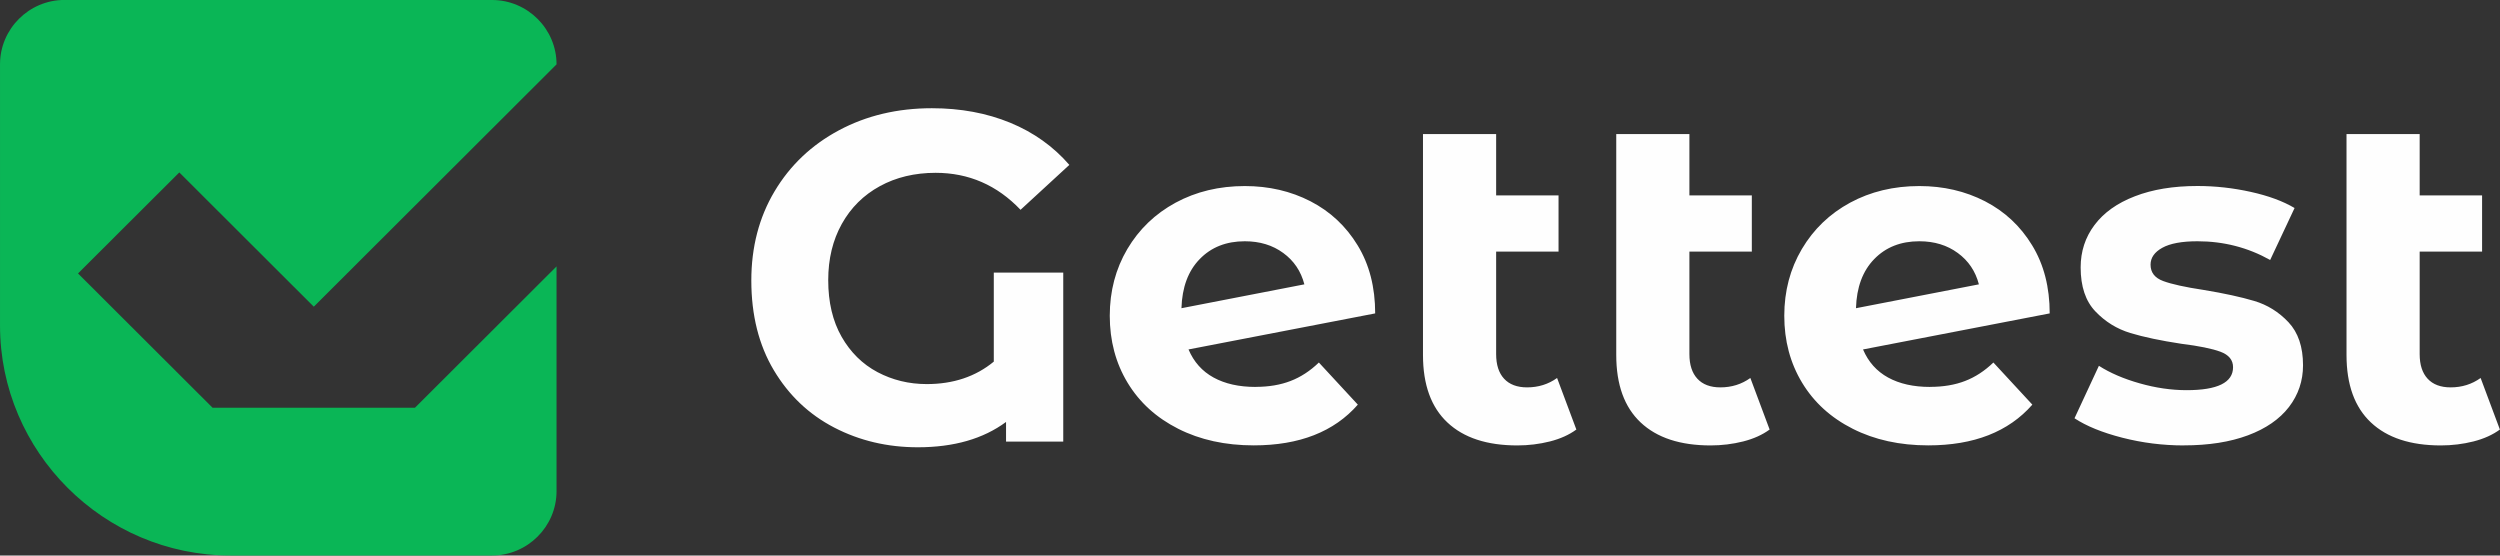<svg width="180" height="40" viewBox="0 0 180 40" fill="none" xmlns="http://www.w3.org/2000/svg"><rect x="0" y="0" width="180" height="40" fill="#333333" stroke="none"/>    <g clip-path="url(#clip0_8039_10686)">        <path fill-rule="evenodd" clip-rule="evenodd" d="M4.643 0H35.428C37.983 0 40.071 2.084 40.071 4.635L22.593 22.082L12.909 12.415L5.618 19.688L15.302 29.355H29.879L40.071 19.181V35.362C40.071 37.912 37.983 39.996 35.428 39.996H16.592C7.468 39.996 0.001 32.542 0.001 23.434V4.631C0.001 2.08 2.088 -0.004 4.643 -0.004V0Z" fill="#0AB656"/>        <path d="M71.557 19.628H76.554V31.797H72.435V30.381C70.791 31.596 68.675 32.204 66.084 32.204C63.9 32.204 61.897 31.733 60.071 30.788C58.246 29.842 56.795 28.466 55.715 26.656C54.635 24.846 54.095 22.693 54.095 20.199C54.095 17.794 54.651 15.653 55.767 13.779C56.884 11.904 58.431 10.435 60.41 9.378C62.393 8.319 64.621 7.792 67.096 7.792C69.167 7.792 71.045 8.142 72.738 8.838C74.426 9.534 75.845 10.548 76.993 11.872L73.479 15.106C71.791 13.332 69.751 12.443 67.366 12.443C65.859 12.443 64.516 12.765 63.348 13.405C62.179 14.044 61.264 14.949 60.611 16.12C59.959 17.291 59.632 18.638 59.632 20.167C59.632 21.764 59.955 23.124 60.595 24.246C61.236 25.369 62.099 26.218 63.178 26.793C64.259 27.364 65.439 27.654 66.725 27.654C68.639 27.654 70.247 27.115 71.553 26.037V19.632L71.557 19.628ZM90.401 27.855C91.348 27.855 92.186 27.714 92.916 27.432C93.649 27.151 94.33 26.708 94.959 26.101L97.764 29.134C96.051 31.089 93.552 32.067 90.268 32.067C88.221 32.067 86.407 31.669 84.832 30.872C83.256 30.076 82.039 28.969 81.184 27.553C80.33 26.137 79.903 24.532 79.903 22.734C79.903 20.959 80.326 19.358 81.168 17.93C82.015 16.502 83.171 15.392 84.646 14.591C86.121 13.795 87.781 13.396 89.627 13.396C91.36 13.396 92.936 13.762 94.354 14.491C95.773 15.223 96.905 16.277 97.748 17.661C98.594 19.045 99.013 20.678 99.013 22.565L85.573 25.16C85.956 26.061 86.556 26.732 87.379 27.183C88.201 27.634 89.208 27.859 90.401 27.859V27.855ZM89.623 17.371C88.293 17.371 87.213 17.797 86.383 18.65C85.549 19.503 85.11 20.686 85.065 22.191L93.915 20.473C93.669 19.527 93.162 18.775 92.396 18.216C91.63 17.653 90.707 17.371 89.627 17.371H89.623ZM113.501 30.924C112.981 31.306 112.348 31.592 111.591 31.785C110.837 31.974 110.055 32.071 109.245 32.071C107.061 32.071 105.384 31.52 104.212 30.417C103.039 29.315 102.455 27.698 102.455 25.562V9.651H107.722V14.068H112.215V18.115H107.722V25.497C107.722 26.262 107.911 26.853 108.294 27.267C108.677 27.682 109.229 27.891 109.95 27.891C110.76 27.891 111.482 27.666 112.11 27.215L113.497 30.924H113.501ZM127.416 30.924C126.896 31.306 126.264 31.592 125.506 31.785C124.753 31.974 123.971 32.071 123.161 32.071C120.976 32.071 119.3 31.52 118.127 30.417C116.955 29.315 116.37 27.698 116.37 25.562V9.651H121.637V14.068H126.131V18.115H121.637V25.497C121.637 26.262 121.827 26.853 122.21 27.267C122.592 27.682 123.145 27.891 123.866 27.891C124.676 27.891 125.397 27.666 126.026 27.215L127.412 30.924H127.416ZM138.966 27.855C139.913 27.855 140.752 27.714 141.481 27.432C142.214 27.151 142.895 26.708 143.524 26.101L146.329 29.134C144.616 31.089 142.118 32.067 138.833 32.067C136.786 32.067 134.973 31.669 133.397 30.872C131.821 30.076 130.604 28.969 129.75 27.553C128.895 26.137 128.468 24.532 128.468 22.734C128.468 20.959 128.891 19.358 129.734 17.93C130.58 16.502 131.736 15.392 133.211 14.591C134.686 13.795 136.347 13.396 138.192 13.396C139.925 13.396 141.501 13.762 142.92 14.491C144.338 15.223 145.471 16.277 146.313 17.661C147.159 19.045 147.578 20.678 147.578 22.565L134.138 25.16C134.521 26.061 135.122 26.732 135.944 27.183C136.766 27.634 137.773 27.859 138.966 27.859V27.855ZM138.188 17.371C136.859 17.371 135.779 17.797 134.948 18.65C134.114 19.503 133.675 20.686 133.631 22.191L142.48 20.473C142.235 19.527 141.727 18.775 140.961 18.216C140.195 17.653 139.273 17.371 138.192 17.371H138.188ZM157.234 32.071C155.727 32.071 154.252 31.886 152.809 31.516C151.366 31.146 150.222 30.679 149.364 30.116L151.121 26.338C151.931 26.857 152.91 27.276 154.058 27.601C155.207 27.927 156.331 28.092 157.436 28.092C159.664 28.092 160.78 27.541 160.78 26.439C160.78 25.92 160.478 25.55 159.87 25.324C159.261 25.099 158.326 24.91 157.065 24.753C155.578 24.528 154.353 24.27 153.385 23.977C152.418 23.683 151.58 23.168 150.871 22.424C150.161 21.684 149.807 20.626 149.807 19.254C149.807 18.107 150.137 17.09 150.802 16.204C151.467 15.315 152.434 14.623 153.708 14.133C154.981 13.638 156.485 13.392 158.217 13.392C159.499 13.392 160.78 13.533 162.05 13.815C163.323 14.096 164.375 14.483 165.209 14.977L163.452 18.719C161.852 17.822 160.107 17.371 158.217 17.371C157.093 17.371 156.247 17.528 155.683 17.842C155.118 18.155 154.84 18.562 154.84 19.057C154.84 19.62 155.143 20.01 155.751 20.235C156.36 20.461 157.327 20.674 158.657 20.875C160.144 21.12 161.357 21.386 162.304 21.668C163.251 21.949 164.073 22.46 164.77 23.2C165.467 23.941 165.818 24.974 165.818 26.302C165.818 27.424 165.479 28.426 164.806 29.303C164.129 30.18 163.146 30.86 161.852 31.343C160.559 31.826 159.019 32.067 157.242 32.067L157.234 32.071ZM179.995 30.924C179.476 31.306 178.843 31.592 178.085 31.785C177.332 31.974 176.55 32.071 175.74 32.071C173.555 32.071 171.879 31.52 170.706 30.417C169.534 29.315 168.949 27.698 168.949 25.562V9.651H174.216V14.068H178.71V18.115H174.216V25.497C174.216 26.262 174.406 26.853 174.789 27.267C175.172 27.682 175.724 27.891 176.445 27.891C177.255 27.891 177.976 27.666 178.605 27.215L179.991 30.924H179.995Z" fill="#FEFEFE"/>    </g>    <defs>        <clipPath id="clip0_8039_10686">            <rect width="180" height="40" fill="white"/>        </clipPath>    </defs></svg>